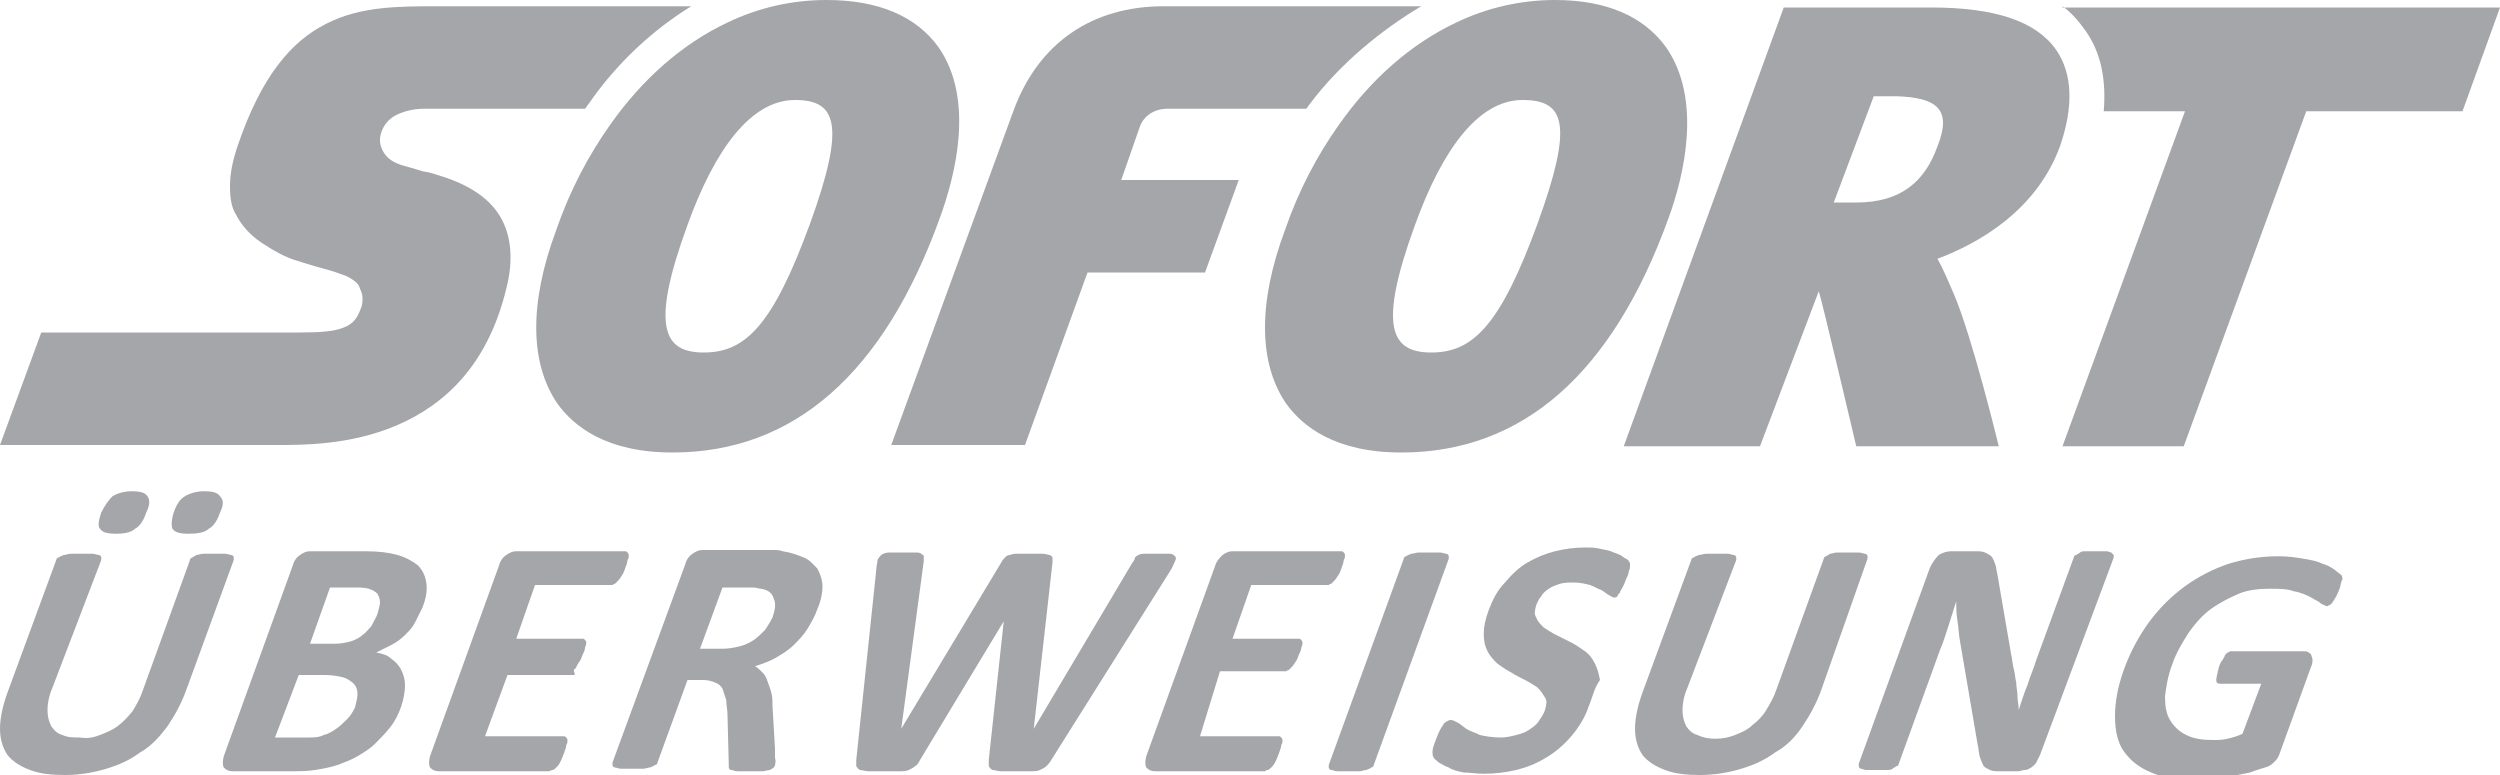<?xml version="1.0" encoding="utf-8"?>
<!-- Generator: Adobe Illustrator 16.0.5, SVG Export Plug-In . SVG Version: 6.00 Build 0)  -->
<!DOCTYPE svg PUBLIC "-//W3C//DTD SVG 1.1//EN" "http://www.w3.org/Graphics/SVG/1.1/DTD/svg11.dtd">
<svg version="1.1" id="Ebene_1" xmlns="http://www.w3.org/2000/svg" xmlns:xlink="http://www.w3.org/1999/xlink" x="0px" y="0px"
	 width="200px" height="62px" viewBox="0 0 200 62" enable-background="new 0 0 200 62" xml:space="preserve">
<g>
	<g>
		<g>
			<g>
				<path fill="#a5a6a9" d="M165,0.5c0.7,0.5,1.3,1.2,1.8,1.9c1.3,1.8,1.7,4,1.5,6.5h6.5l-9.8,26.8h9.7l9.8-26.8H197l3-8.3H165z"/>
				<path fill="#a5a6a9" d="M164.5,4c-1.6-2.3-4.9-3.4-10-3.4h-11.8l-12.8,35.1h10.9l4.7-12.4c0.2,0.5,3,12.4,3,12.4h11.4
					c0,0-2.1-8.7-3.6-12.2c-0.4-0.9-0.8-1.9-1.3-2.8c3.2-1.2,7.9-3.8,9.8-9C165.9,8.5,165.8,5.9,164.5,4 M155,11.7
					c-1,2.8-2.9,4.5-6.5,4.5h0l-1.8,0l3.2-8.5h1.8C154.9,7.8,156.2,8.7,155,11.7"/>
				<path fill="#a5a6a9" d="M55.3,0.5H35.1c-3.2,0-6.3,0-9,1.4c-2.8,1.4-5.2,4.2-7.1,9.8c-0.4,1.2-0.6,2.2-0.6,3.2
					c0,0.9,0.1,1.7,0.5,2.3c0.4,0.8,1.1,1.6,2,2.2c0.9,0.6,1.9,1.2,3,1.5c0,0,0.6,0.2,1.3,0.4c0.7,0.2,1.5,0.4,2,0.6
					c0.3,0.1,0.6,0.2,0.9,0.4c0.3,0.2,0.6,0.4,0.7,0.8c0.1,0.2,0.2,0.5,0.2,0.7c0,0.3,0,0.5-0.1,0.8c-0.3,0.8-0.6,1.3-1.4,1.6
					c-0.7,0.3-1.8,0.4-3.5,0.4H3.3l-3.3,9h22.2c2.1,0,5.9,0,9.6-1.6c3.7-1.6,7.2-4.7,8.7-10.9c0.6-2.3,0.4-4.3-0.5-5.8
					c-0.9-1.5-2.6-2.6-5-3.3c0,0-0.5-0.2-1.2-0.3c-0.6-0.2-1.4-0.4-1.7-0.5c-0.6-0.2-1.1-0.5-1.4-1c-0.3-0.5-0.4-1-0.2-1.6
					c0.2-0.6,0.6-1.1,1.2-1.4c0.6-0.3,1.4-0.5,2.2-0.5h12.9c0.1-0.1,0.2-0.3,0.3-0.4C49.3,5.1,52.2,2.4,55.3,0.5"/>
				<path fill="#a5a6a9" d="M75.1,3.8C73.3,1.3,70.3,0,66.1,0c-2.7,0-5.4,0.6-7.9,1.8c-3.6,1.7-6.8,4.5-9.4,8.2
					c-1.7,2.4-3.2,5.2-4.3,8.4c-2.2,5.9-2.1,10.7,0.1,13.9c1.3,1.8,3.9,3.9,9.2,3.9h0c9.7,0,16.9-6.3,21.4-18.8
					C76.4,14.1,78,8,75.1,3.8 M64.8,17.9c-3,8.2-5.2,10.3-8.5,10.3h0c-3.2,0-4.3-2-1.3-10.2c2.2-6.1,5.1-10,8.6-10h0
					C66.9,8,67.7,9.9,64.8,17.9"/>
				<path fill="#a5a6a9" d="M113.7,0.5H93.1c-5.7,0-10,2.9-12,8.3l-9.8,26.8H82l5-13.8l9.4,0l2.7-7.4l-9.4,0l1.5-4.3
					c0.3-0.8,1.1-1.4,2.2-1.4c0.6,0,7.5,0,11.1,0c0.1-0.1,0.2-0.3,0.3-0.4C107.2,5.1,110.5,2.4,113.7,0.5"/>
			</g>
			<g>
				<path fill="#a5a6a9" d="M133.3,3.8c-1.8-2.5-4.8-3.8-8.9-3.8c-2.7,0-5.4,0.6-7.9,1.8c-3.6,1.7-6.8,4.5-9.4,8.2
					c-1.7,2.4-3.2,5.2-4.3,8.4c-2.2,5.9-2.1,10.7,0.1,13.9c1.3,1.8,3.9,3.9,9.2,3.9h0c9.7,0,16.9-6.3,21.4-18.8
					C134.7,14.1,136.2,8,133.3,3.8 M123,17.9c-3,8.2-5.2,10.3-8.5,10.3h0c-3.2,0-4.3-2-1.3-10.2c2.2-6.1,5.1-10,8.6-10h0
					C125.2,8,125.9,9.9,123,17.9"/>
				<path fill="#a5a6a9" d="M14.9,55.2c-0.4,1.1-0.9,2-1.5,2.9c-0.6,0.8-1.3,1.6-2.2,2.1c-0.8,0.6-1.7,1-2.7,1.3
					c-1,0.3-2.1,0.5-3.3,0.5c-1.1,0-2-0.1-2.8-0.4c-0.8-0.3-1.4-0.7-1.8-1.2C0.2,59.8,0,59.1,0,58.3c0-0.8,0.2-1.8,0.6-2.9l3.9-10.6
					c0-0.1,0.1-0.2,0.2-0.2c0.1-0.1,0.2-0.1,0.4-0.2c0.2,0,0.3-0.1,0.6-0.1c0.2,0,0.5,0,0.9,0c0.3,0,0.6,0,0.8,0
					c0.2,0,0.4,0.1,0.5,0.1c0.1,0,0.2,0.1,0.2,0.2s0,0.2,0,0.2L4.2,55c-0.3,0.7-0.4,1.3-0.4,1.8c0,0.5,0.1,0.9,0.3,1.3
					c0.2,0.3,0.5,0.6,0.9,0.7c0.4,0.2,0.9,0.2,1.4,0.2C7,59.1,7.5,59,8,58.8c0.5-0.2,1-0.4,1.4-0.7c0.4-0.3,0.8-0.7,1.2-1.2
					c0.3-0.5,0.6-1,0.8-1.6l3.8-10.5c0-0.1,0.1-0.2,0.2-0.2c0.1-0.1,0.2-0.1,0.3-0.2c0.2,0,0.3-0.1,0.6-0.1c0.2,0,0.5,0,0.9,0
					c0.3,0,0.6,0,0.8,0c0.2,0,0.4,0.1,0.5,0.1c0.1,0,0.2,0.1,0.2,0.2c0,0.1,0,0.2,0,0.2L14.9,55.2z M11.7,41
					c-0.2,0.6-0.5,1.1-0.9,1.3c-0.3,0.3-0.9,0.4-1.5,0.4c-0.7,0-1.1-0.1-1.3-0.4c-0.2-0.2-0.1-0.7,0.1-1.3C8.4,40.4,8.7,40,9,39.7
					c0.3-0.2,0.9-0.4,1.5-0.4c0.7,0,1.1,0.1,1.3,0.4C12,40,12,40.4,11.7,41 M17.6,41c-0.2,0.6-0.5,1.1-0.9,1.3
					c-0.3,0.3-0.9,0.4-1.6,0.4c-0.7,0-1.1-0.1-1.3-0.4c-0.1-0.2-0.1-0.7,0.1-1.3c0.2-0.6,0.5-1.1,0.9-1.3c0.3-0.2,0.9-0.4,1.5-0.4
					c0.7,0,1.1,0.1,1.3,0.4C17.9,40,17.9,40.4,17.6,41"/>
			</g>
			<g>
				<path fill="#a5a6a9" d="M32.1,56.5c-0.2,0.6-0.5,1.2-0.9,1.7c-0.4,0.5-0.8,0.9-1.2,1.3c-0.4,0.4-0.9,0.7-1.4,1
					c-0.5,0.3-1.1,0.5-1.6,0.7c-0.6,0.2-1.2,0.3-1.8,0.4c-0.6,0.1-1.3,0.1-2,0.1h-4.6c-0.3,0-0.5-0.1-0.7-0.3
					c-0.1-0.2-0.1-0.5,0-0.9l5.5-15.2c0.1-0.4,0.3-0.7,0.6-0.9c0.3-0.2,0.5-0.3,0.8-0.3h4.4c1.1,0,1.9,0.1,2.6,0.3
					c0.7,0.2,1.2,0.5,1.6,0.8c0.4,0.4,0.6,0.8,0.7,1.4c0.1,0.6,0,1.2-0.3,2c-0.2,0.4-0.4,0.8-0.6,1.2c-0.2,0.4-0.5,0.7-0.8,1
					c-0.3,0.3-0.7,0.6-1.1,0.8c-0.4,0.2-0.8,0.4-1.2,0.6c0.5,0.1,0.9,0.2,1.2,0.5c0.3,0.2,0.6,0.5,0.8,0.9c0.2,0.4,0.3,0.8,0.3,1.2
					C32.4,55.3,32.3,55.9,32.1,56.5 M28.4,56.6c0.1-0.4,0.2-0.8,0.2-1.1c0-0.3-0.1-0.6-0.3-0.8c-0.2-0.2-0.5-0.4-0.8-0.5
					c-0.4-0.1-0.9-0.2-1.5-0.2h-2.1L22,59h2.6c0.5,0,0.9,0,1.3-0.2c0.4-0.1,0.7-0.3,1-0.5c0.3-0.2,0.6-0.5,0.9-0.8
					C28,57.3,28.2,57,28.4,56.6 M30.2,49.1c0.1-0.4,0.2-0.7,0.2-0.9c0-0.3-0.1-0.5-0.2-0.7c-0.2-0.2-0.4-0.3-0.7-0.4
					c-0.3-0.1-0.7-0.1-1.3-0.1h-1.8l-1.6,4.5h2c0.5,0,0.9-0.1,1.3-0.2c0.3-0.1,0.7-0.3,0.9-0.5c0.3-0.2,0.5-0.5,0.7-0.7
					C29.9,49.7,30.1,49.4,30.2,49.1"/>
				<path fill="#a5a6a9" d="M45.1,60.3c-0.1,0.3-0.2,0.5-0.3,0.7c-0.1,0.2-0.2,0.3-0.3,0.4c-0.1,0.1-0.2,0.2-0.3,0.2
					c-0.1,0-0.2,0.1-0.3,0.1h-8.8c-0.3,0-0.5-0.1-0.7-0.3c-0.1-0.2-0.1-0.5,0-0.9l5.5-15.2c0.1-0.4,0.3-0.7,0.6-0.9
					c0.3-0.2,0.5-0.3,0.8-0.3h8.7c0.1,0,0.1,0,0.2,0.1c0,0,0.1,0.1,0.1,0.2c0,0.1,0,0.3-0.1,0.4c0,0.2-0.1,0.4-0.2,0.7
					c-0.1,0.3-0.2,0.5-0.3,0.6c-0.1,0.2-0.2,0.3-0.3,0.4c-0.1,0.1-0.2,0.2-0.2,0.2c-0.1,0-0.2,0.1-0.2,0.1h-6.2l-1.5,4.3h5.3
					c0.1,0,0.1,0,0.2,0.1s0.1,0.1,0.1,0.2c0,0.1,0,0.2-0.1,0.4c0,0.2-0.1,0.4-0.2,0.6c-0.1,0.3-0.2,0.5-0.3,0.6
					c-0.1,0.2-0.2,0.3-0.2,0.4c-0.1,0.1-0.2,0.2-0.2,0.2C46,54,46,54,45.9,54h-5.3l-1.8,4.9h6.3c0.1,0,0.1,0,0.2,0.1
					c0,0,0.1,0.1,0.1,0.2c0,0.1,0,0.3-0.1,0.4C45.3,59.8,45.2,60,45.1,60.3"/>
				<path fill="#a5a6a9" d="M62,61.2c0,0.1-0.1,0.2-0.1,0.2c-0.1,0.1-0.2,0.1-0.3,0.2c-0.2,0-0.4,0.1-0.6,0.1c-0.3,0-0.6,0-1.1,0
					c-0.4,0-0.7,0-0.9,0c-0.2,0-0.4-0.1-0.5-0.1c-0.1,0-0.2-0.1-0.2-0.2c0-0.1,0-0.2,0-0.3l-0.1-3.9c0-0.4-0.1-0.8-0.1-1.2
					c-0.1-0.3-0.2-0.6-0.3-0.9c-0.1-0.2-0.3-0.4-0.6-0.5c-0.2-0.1-0.6-0.2-0.9-0.2H55l-2.4,6.6c0,0.1-0.1,0.2-0.2,0.2
					c-0.1,0.1-0.2,0.1-0.4,0.2c-0.2,0-0.3,0.1-0.6,0.1c-0.2,0-0.5,0-0.9,0c-0.3,0-0.6,0-0.8,0c-0.2,0-0.4-0.1-0.5-0.1
					c-0.1,0-0.2-0.1-0.2-0.2c0-0.1,0-0.2,0-0.2l5.8-15.8c0.1-0.4,0.3-0.7,0.6-0.9c0.3-0.2,0.5-0.3,0.8-0.3h4.5c0.5,0,0.8,0,1.1,0
					c0.3,0,0.6,0,0.8,0.1c0.7,0.1,1.2,0.3,1.7,0.5c0.5,0.2,0.8,0.6,1.1,0.9c0.2,0.4,0.4,0.9,0.4,1.4c0,0.5-0.1,1.1-0.4,1.8
					c-0.2,0.6-0.5,1.1-0.8,1.6c-0.3,0.5-0.7,0.9-1.1,1.3c-0.4,0.4-0.9,0.7-1.4,1c-0.5,0.3-1.1,0.5-1.7,0.7c0.2,0.1,0.4,0.3,0.6,0.5
					c0.2,0.2,0.3,0.4,0.4,0.7c0.1,0.3,0.2,0.5,0.3,0.9c0.1,0.3,0.1,0.7,0.1,1.1l0.2,3.4c0,0.3,0,0.6,0,0.7C62.1,61,62,61.1,62,61.2
					 M61.8,49.4c0.2-0.6,0.3-1.1,0.1-1.5c-0.1-0.4-0.4-0.7-1-0.8c-0.2,0-0.4-0.1-0.6-0.1c-0.2,0-0.5,0-0.9,0h-1.6L56,51.9h1.8
					c0.5,0,1-0.1,1.4-0.2c0.4-0.1,0.8-0.3,1.1-0.5c0.3-0.2,0.6-0.5,0.9-0.8C61.4,50.1,61.6,49.8,61.8,49.4"/>
				<path fill="#a5a6a9" d="M84.1,60.8c-0.1,0.2-0.3,0.4-0.4,0.5c-0.1,0.1-0.3,0.2-0.5,0.3c-0.2,0.1-0.5,0.1-0.8,0.1
					c-0.3,0-0.7,0-1.1,0c-0.5,0-0.9,0-1.2,0c-0.3,0-0.5-0.1-0.7-0.1c-0.2-0.1-0.2-0.2-0.3-0.3c0-0.1,0-0.3,0-0.5l1.2-11.1h0
					l-6.7,11.1c-0.1,0.2-0.2,0.4-0.4,0.5c-0.1,0.1-0.3,0.2-0.5,0.3c-0.2,0.1-0.5,0.1-0.8,0.1c-0.3,0-0.7,0-1.2,0c-0.5,0-0.9,0-1.2,0
					c-0.3,0-0.5-0.1-0.7-0.1c-0.2-0.1-0.2-0.2-0.3-0.3c0-0.1,0-0.3,0-0.5l1.6-15.2c0-0.3,0.1-0.6,0.1-0.8c0.1-0.2,0.2-0.3,0.3-0.4
					c0.1-0.1,0.4-0.2,0.6-0.2c0.3,0,0.6,0,1.1,0c0.4,0,0.8,0,1,0c0.2,0,0.4,0,0.5,0.1c0.1,0.1,0.2,0.1,0.2,0.2c0,0.1,0,0.2,0,0.4
					l-1.8,13.4h0l8-13.3c0.1-0.2,0.2-0.3,0.3-0.4c0.1-0.1,0.2-0.2,0.4-0.2c0.2-0.1,0.4-0.1,0.6-0.1c0.3,0,0.6,0,1,0c0.4,0,0.8,0,1,0
					c0.3,0,0.4,0.1,0.6,0.1c0.1,0.1,0.2,0.1,0.2,0.2c0,0.1,0,0.3,0,0.4l-1.5,13.3h0l7.9-13.3c0.1-0.1,0.2-0.3,0.2-0.4
					c0.1-0.1,0.2-0.2,0.3-0.2c0.1-0.1,0.3-0.1,0.6-0.1c0.2,0,0.6,0,1,0c0.4,0,0.7,0,0.9,0c0.2,0,0.3,0.1,0.4,0.2
					c0.1,0.1,0.1,0.2,0,0.4c-0.1,0.2-0.2,0.5-0.4,0.8L84.1,60.8z"/>
				<path fill="#a5a6a9" d="M102.3,60.3c-0.1,0.3-0.2,0.5-0.3,0.7c-0.1,0.2-0.2,0.3-0.3,0.4c-0.1,0.1-0.2,0.2-0.3,0.2
					c-0.1,0-0.2,0.1-0.2,0.1h-8.8c-0.3,0-0.5-0.1-0.7-0.3c-0.1-0.2-0.1-0.5,0-0.9l5.5-15.2c0.1-0.4,0.4-0.7,0.6-0.9
					c0.3-0.2,0.5-0.3,0.8-0.3h8.7c0.1,0,0.1,0,0.2,0.1c0,0,0.1,0.1,0.1,0.2c0,0.1,0,0.3-0.1,0.4c0,0.2-0.1,0.4-0.2,0.7
					c-0.1,0.3-0.2,0.5-0.3,0.6c-0.1,0.2-0.2,0.3-0.3,0.4c-0.1,0.1-0.2,0.2-0.2,0.2c-0.1,0-0.2,0.1-0.2,0.1h-6.2l-1.5,4.3h5.3
					c0.1,0,0.1,0,0.2,0.1c0,0,0.1,0.1,0.1,0.2c0,0.1,0,0.2-0.1,0.4c0,0.2-0.1,0.4-0.2,0.6c-0.1,0.3-0.2,0.5-0.3,0.6
					c-0.1,0.2-0.2,0.3-0.3,0.4c-0.1,0.1-0.2,0.2-0.2,0.2c-0.1,0-0.2,0.1-0.2,0.1h-5.3L96,58.9h6.3c0.1,0,0.1,0,0.2,0.1
					c0,0,0.1,0.1,0.1,0.2c0,0.1,0,0.3-0.1,0.4C102.5,59.8,102.4,60,102.3,60.3"/>
				<path fill="#a5a6a9" d="M109.9,61.2c0,0.1-0.1,0.2-0.2,0.2c-0.1,0.1-0.2,0.1-0.4,0.2c-0.2,0-0.3,0.1-0.6,0.1c-0.2,0-0.5,0-0.9,0
					c-0.3,0-0.6,0-0.8,0c-0.2,0-0.4-0.1-0.5-0.1c-0.1,0-0.2-0.1-0.2-0.2c0-0.1,0-0.2,0-0.2l6-16.5c0-0.1,0.1-0.2,0.2-0.2
					c0.1-0.1,0.2-0.1,0.4-0.2c0.2,0,0.4-0.1,0.6-0.1c0.2,0,0.5,0,0.9,0c0.3,0,0.6,0,0.8,0c0.2,0,0.4,0.1,0.5,0.1
					c0.1,0,0.2,0.1,0.2,0.2c0,0.1,0,0.2,0,0.2L109.9,61.2z"/>
				<path fill="#a5a6a9" d="M127.1,56.5c-0.3,0.9-0.8,1.7-1.4,2.4c-0.6,0.7-1.3,1.3-2,1.7c-0.8,0.5-1.6,0.8-2.4,1
					c-0.9,0.2-1.7,0.3-2.6,0.3c-0.6,0-1.1-0.1-1.6-0.1c-0.5-0.1-0.9-0.2-1.2-0.4c-0.3-0.1-0.6-0.3-0.8-0.4c-0.2-0.2-0.4-0.3-0.4-0.4
					c-0.1-0.1-0.1-0.3-0.1-0.5c0-0.2,0.1-0.5,0.3-1c0.1-0.3,0.2-0.5,0.3-0.7c0.1-0.2,0.2-0.3,0.3-0.5c0.1-0.1,0.2-0.2,0.3-0.2
					c0.1-0.1,0.2-0.1,0.3-0.1c0.1,0,0.3,0.1,0.5,0.2c0.2,0.1,0.4,0.3,0.7,0.5c0.3,0.2,0.7,0.3,1.1,0.5c0.4,0.1,1,0.2,1.7,0.2
					c0.4,0,0.8-0.1,1.2-0.2c0.4-0.1,0.7-0.2,1-0.4c0.3-0.2,0.6-0.4,0.8-0.7c0.2-0.3,0.4-0.6,0.5-0.9c0.1-0.4,0.2-0.7,0-1
					s-0.3-0.5-0.6-0.8c-0.3-0.2-0.6-0.4-1-0.6c-0.4-0.2-0.8-0.4-1.1-0.6c-0.4-0.2-0.8-0.5-1.1-0.7c-0.3-0.3-0.6-0.6-0.8-1
					c-0.2-0.4-0.3-0.8-0.3-1.4c0-0.5,0.1-1.1,0.4-1.9c0.3-0.8,0.7-1.6,1.3-2.2c0.5-0.6,1.1-1.2,1.8-1.6c0.7-0.4,1.4-0.7,2.2-0.9
					c0.8-0.2,1.6-0.3,2.4-0.3c0.4,0,0.8,0,1.2,0.1c0.4,0.1,0.7,0.1,1.1,0.3c0.3,0.1,0.6,0.2,0.8,0.4c0.2,0.1,0.4,0.2,0.4,0.3
					c0.1,0.1,0.1,0.2,0.1,0.2c0,0.1,0,0.1,0,0.2c0,0.1,0,0.2-0.1,0.4c0,0.2-0.1,0.4-0.2,0.6c-0.1,0.3-0.2,0.5-0.3,0.7
					c-0.1,0.2-0.2,0.3-0.2,0.4c-0.1,0.1-0.2,0.2-0.2,0.3c-0.1,0.1-0.2,0.1-0.3,0.1c-0.1,0-0.2-0.1-0.4-0.2c-0.2-0.1-0.4-0.3-0.6-0.4
					c-0.3-0.1-0.6-0.3-0.9-0.4c-0.4-0.1-0.8-0.2-1.3-0.2c-0.4,0-0.7,0-1.1,0.1c-0.3,0.1-0.6,0.2-0.9,0.4c-0.3,0.2-0.5,0.4-0.6,0.6
					c-0.2,0.2-0.3,0.5-0.4,0.7c-0.1,0.4-0.2,0.7,0,1c0.1,0.3,0.3,0.5,0.6,0.8c0.3,0.2,0.6,0.4,1,0.6c0.4,0.2,0.8,0.4,1.2,0.6
					c0.4,0.2,0.8,0.5,1.1,0.7c0.4,0.3,0.6,0.6,0.8,1c0.2,0.4,0.3,0.8,0.4,1.3C127.5,55.1,127.4,55.8,127.1,56.5"/>
				<path fill="#a5a6a9" d="M145.7,55.2c-0.4,1.1-0.9,2-1.5,2.9s-1.3,1.6-2.2,2.1c-0.8,0.6-1.7,1-2.7,1.3c-1,0.3-2.1,0.5-3.3,0.5
					c-1.1,0-2-0.1-2.8-0.4c-0.8-0.3-1.4-0.7-1.8-1.2c-0.4-0.6-0.6-1.3-0.6-2.1c0-0.8,0.2-1.8,0.6-2.9l3.9-10.6
					c0-0.1,0.1-0.2,0.2-0.2c0.1-0.1,0.2-0.1,0.4-0.2c0.2,0,0.4-0.1,0.6-0.1c0.2,0,0.5,0,0.9,0c0.3,0,0.6,0,0.8,0
					c0.2,0,0.4,0.1,0.5,0.1c0.1,0,0.2,0.1,0.2,0.2c0,0.1,0,0.2,0,0.2L135,55c-0.3,0.7-0.4,1.3-0.4,1.8c0,0.5,0.1,0.9,0.3,1.3
					c0.2,0.3,0.5,0.6,0.9,0.7c0.4,0.2,0.9,0.3,1.4,0.3c0.6,0,1.1-0.1,1.6-0.3c0.5-0.2,1-0.4,1.4-0.8c0.4-0.3,0.8-0.7,1.1-1.2
					c0.3-0.5,0.6-1,0.8-1.6l3.8-10.5c0-0.1,0.1-0.2,0.2-0.2c0.1-0.1,0.2-0.1,0.3-0.2c0.2,0,0.3-0.1,0.6-0.1c0.2,0,0.5,0,0.9,0
					s0.6,0,0.8,0c0.2,0,0.4,0.1,0.5,0.1c0.1,0,0.2,0.1,0.2,0.2c0,0.1,0,0.2,0,0.2L145.7,55.2z"/>
				<path fill="#a5a6a9" d="M163.2,60.4c-0.1,0.2-0.2,0.4-0.3,0.6c-0.1,0.2-0.3,0.3-0.4,0.4c-0.2,0.1-0.3,0.2-0.5,0.2
					c-0.2,0-0.4,0.1-0.5,0.1h-1.5c-0.3,0-0.6,0-0.8-0.1c-0.2-0.1-0.4-0.2-0.5-0.3c-0.1-0.2-0.2-0.4-0.3-0.7
					c-0.1-0.3-0.1-0.7-0.2-1.1l-1.4-8.2c-0.1-0.5-0.1-1-0.2-1.6c-0.1-0.6-0.1-1.1-0.1-1.6h0c-0.2,0.6-0.4,1.3-0.6,1.9
					s-0.4,1.3-0.7,2l-3.3,9.1c0,0.1-0.1,0.2-0.2,0.2c-0.1,0.1-0.2,0.1-0.3,0.2c-0.1,0.1-0.3,0.1-0.5,0.1c-0.2,0-0.5,0-0.8,0
					c-0.3,0-0.6,0-0.8,0c-0.2,0-0.3-0.1-0.4-0.1c-0.1,0-0.2-0.1-0.2-0.2c0-0.1,0-0.2,0-0.2l5.7-15.7c0.2-0.4,0.4-0.7,0.7-1
					c0.3-0.2,0.7-0.3,1-0.3h1.9c0.3,0,0.6,0,0.8,0.1c0.2,0.1,0.4,0.2,0.5,0.3c0.1,0.1,0.2,0.3,0.3,0.6c0.1,0.2,0.1,0.5,0.2,0.9
					l1.1,6.4c0.1,0.4,0.1,0.8,0.2,1.1c0.1,0.4,0.1,0.7,0.2,1.1c0,0.4,0.1,0.7,0.1,1.1c0,0.4,0.1,0.7,0.1,1.1h0
					c0.2-0.6,0.4-1.3,0.7-2c0.2-0.7,0.5-1.3,0.7-2l3-8.2c0-0.1,0.1-0.2,0.2-0.2c0.1-0.1,0.2-0.1,0.3-0.2c0.1-0.1,0.3-0.1,0.5-0.1
					c0.2,0,0.5,0,0.8,0c0.3,0,0.6,0,0.8,0c0.2,0,0.3,0.1,0.4,0.1c0.1,0.1,0.1,0.1,0.2,0.2c0,0.1,0,0.2,0,0.2L163.2,60.4z"/>
				<path fill="#a5a6a9" d="M187.2,47c-0.1,0.3-0.2,0.5-0.3,0.7c-0.1,0.2-0.2,0.3-0.3,0.5c-0.1,0.1-0.2,0.2-0.2,0.2
					c-0.1,0-0.2,0.1-0.2,0.1c-0.1,0-0.3-0.1-0.5-0.2c-0.2-0.2-0.5-0.3-0.8-0.5c-0.4-0.2-0.8-0.4-1.4-0.5c-0.5-0.2-1.2-0.2-2-0.2
					c-0.8,0-1.7,0.1-2.4,0.4s-1.5,0.7-2.2,1.2c-0.7,0.5-1.3,1.2-1.8,1.9c-0.5,0.8-1,1.6-1.3,2.5c-0.4,1-0.5,1.9-0.6,2.6
					c0,0.8,0.1,1.4,0.4,1.9c0.3,0.5,0.7,0.9,1.3,1.2c0.6,0.3,1.3,0.4,2.1,0.4c0.4,0,0.8,0,1.2-0.1c0.4-0.1,0.8-0.2,1.2-0.4l1.5-4
					h-3.3c-0.2,0-0.3-0.1-0.3-0.3c0-0.2,0.1-0.5,0.2-1c0.1-0.3,0.2-0.5,0.3-0.6c0.1-0.2,0.2-0.3,0.2-0.4c0.1-0.1,0.2-0.2,0.2-0.2
					c0.1,0,0.2-0.1,0.2-0.1h5.9c0.1,0,0.3,0,0.4,0.1c0.1,0.1,0.2,0.1,0.2,0.2c0,0.1,0.1,0.2,0.1,0.4c0,0.1,0,0.3-0.1,0.5l-2.5,6.9
					c-0.1,0.3-0.2,0.5-0.4,0.7c-0.2,0.2-0.4,0.4-0.8,0.5c-0.3,0.1-0.7,0.2-1.2,0.4c-0.5,0.1-1,0.2-1.5,0.3c-0.5,0.1-1,0.2-1.5,0.2
					c-0.5,0-1,0.1-1.4,0.1c-1.4,0-2.6-0.2-3.5-0.6c-1-0.4-1.7-1-2.2-1.7s-0.7-1.7-0.7-2.8c0-1.1,0.2-2.3,0.7-3.7
					c0.5-1.4,1.2-2.7,2-3.8c0.8-1.1,1.8-2.1,2.9-2.9c1.1-0.8,2.3-1.4,3.5-1.8c1.3-0.4,2.6-0.6,4-0.6c0.8,0,1.4,0.1,2,0.2
					c0.6,0.1,1.1,0.2,1.5,0.4c0.4,0.1,0.7,0.3,1,0.5c0.2,0.2,0.4,0.3,0.5,0.4c0.1,0.1,0.1,0.3,0.1,0.5
					C187.4,46.2,187.3,46.5,187.2,47"/>
			</g>
		</g>
	</g>
</g>
</svg>
